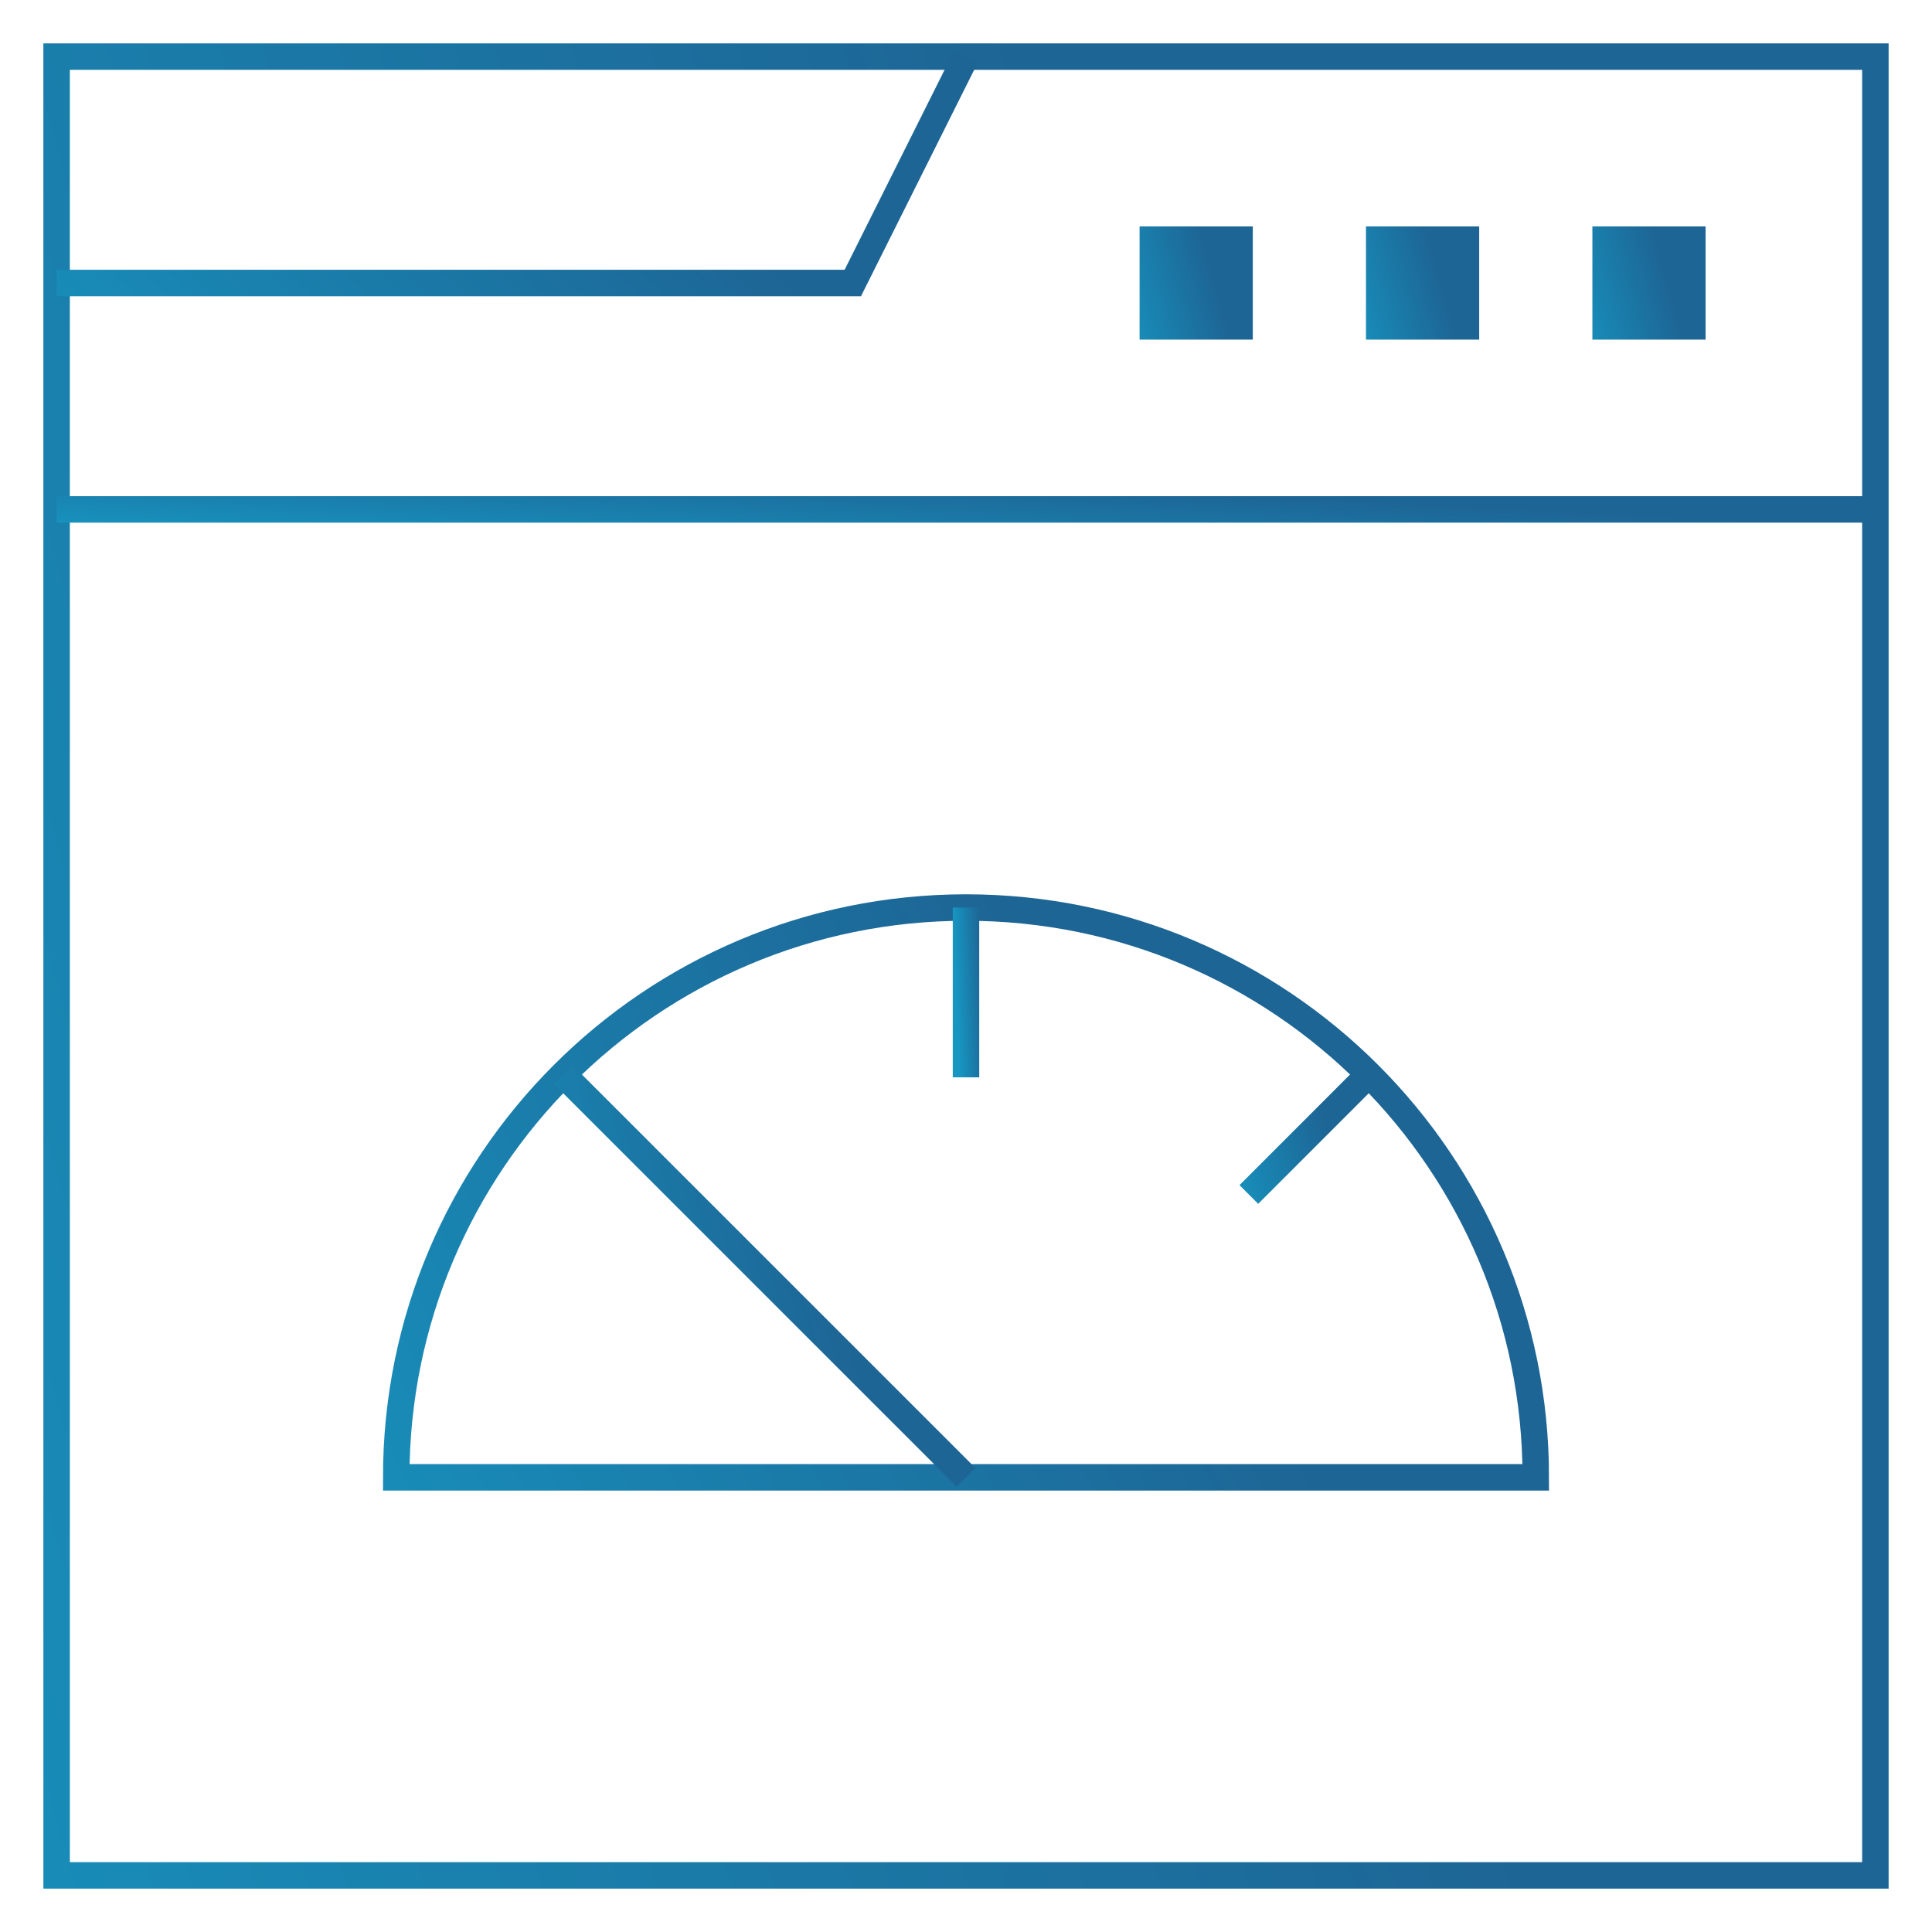 <?xml version="1.0" encoding="UTF-8"?>
<svg xmlns="http://www.w3.org/2000/svg" width="73" height="73" viewBox="0 0 73 73" fill="none">
  <g clip-path="url(#clip0_2380_2316)">
    <mask id="mask0_2380_2316" style="mask-type:luminance" maskUnits="userSpaceOnUse" x="0" y="0" width="73" height="73">
      <path d="M73 0H0V73H73V0Z" fill="white"></path>
      <path d="M51.613 12.832H55.891V8.555H51.613V12.832Z" fill="white"></path>
      <path d="M60.168 12.832H64.445V8.555H60.168V12.832Z" fill="white"></path>
      <path d="M43.059 12.832H47.336V8.555H43.059V12.832Z" fill="white"></path>
    </mask>
    <g mask="url(#mask0_2380_2316)">
      <path d="M51.613 12.832H55.891V8.555H51.613V12.832Z" fill="url(#paint0_linear_2380_2316)"></path>
      <path d="M60.168 12.832H64.445V8.555H60.168V12.832Z" fill="url(#paint1_linear_2380_2316)"></path>
      <path d="M43.059 12.832H47.336V8.555H43.059V12.832Z" fill="url(#paint2_linear_2380_2316)"></path>
      <mask id="mask1_2380_2316" style="mask-type:luminance" maskUnits="userSpaceOnUse" x="0" y="0" width="73" height="73">
        <path d="M0 7.62939e-06H73V73H0V7.62939e-06Z" fill="white"></path>
      </mask>
      <g mask="url(#mask1_2380_2316)">
        <path d="M70.861 70.861H2.139V2.139H70.861V70.861Z" stroke="url(#paint3_linear_2380_2316)" stroke-miterlimit="10"></path>
        <path d="M36.5 34.291C24.61 34.291 14.971 43.93 14.971 55.82H58.029C58.029 43.93 48.39 34.291 36.5 34.291Z" stroke="url(#paint4_linear_2380_2316)" stroke-miterlimit="10"></path>
        <path d="M36.5 55.82L21.276 40.597" stroke="url(#paint5_linear_2380_2316)" stroke-miterlimit="10"></path>
        <path d="M2.139 10.693H32.223L36.5 2.139" stroke="url(#paint6_linear_2380_2316)" stroke-miterlimit="10"></path>
        <path d="M2.139 19.248H70.861" stroke="url(#paint7_linear_2380_2316)" stroke-miterlimit="10"></path>
        <path d="M36.5 34.291V40.707" stroke="url(#paint8_linear_2380_2316)" stroke-miterlimit="10"></path>
        <path d="M51.723 40.596L47.187 45.133" stroke="url(#paint9_linear_2380_2316)" stroke-miterlimit="10"></path>
      </g>
    </g>
  </g>
  <defs>
    <linearGradient id="paint0_linear_2380_2316" x1="50.513" y1="14.391" x2="55.147" y2="13.103" gradientUnits="userSpaceOnUse">
      <stop offset="0.104" stop-color="#1796C1"></stop>
      <stop offset="1" stop-color="#1D6595"></stop>
    </linearGradient>
    <linearGradient id="paint1_linear_2380_2316" x1="59.068" y1="14.391" x2="63.701" y2="13.103" gradientUnits="userSpaceOnUse">
      <stop offset="0.104" stop-color="#1796C1"></stop>
      <stop offset="1" stop-color="#1D6595"></stop>
    </linearGradient>
    <linearGradient id="paint2_linear_2380_2316" x1="41.958" y1="14.391" x2="46.592" y2="13.103" gradientUnits="userSpaceOnUse">
      <stop offset="0.104" stop-color="#1796C1"></stop>
      <stop offset="1" stop-color="#1D6595"></stop>
    </linearGradient>
    <linearGradient id="paint3_linear_2380_2316" x1="-15.539" y1="95.903" x2="58.908" y2="75.219" gradientUnits="userSpaceOnUse">
      <stop offset="0.104" stop-color="#1796C1"></stop>
      <stop offset="1" stop-color="#1D6595"></stop>
    </linearGradient>
    <linearGradient id="paint4_linear_2380_2316" x1="3.895" y1="63.665" x2="42.287" y2="42.333" gradientUnits="userSpaceOnUse">
      <stop offset="0.104" stop-color="#1796C1"></stop>
      <stop offset="1" stop-color="#1D6595"></stop>
    </linearGradient>
    <linearGradient id="paint5_linear_2380_2316" x1="17.36" y1="61.368" x2="33.852" y2="56.786" gradientUnits="userSpaceOnUse">
      <stop offset="0.104" stop-color="#1796C1"></stop>
      <stop offset="1" stop-color="#1D6595"></stop>
    </linearGradient>
    <linearGradient id="paint6_linear_2380_2316" x1="-6.7" y1="13.811" x2="11.158" y2="-6.118" gradientUnits="userSpaceOnUse">
      <stop offset="0.104" stop-color="#1796C1"></stop>
      <stop offset="1" stop-color="#1D6595"></stop>
    </linearGradient>
    <linearGradient id="paint7_linear_2380_2316" x1="-15.539" y1="19.612" x2="-15.32" y2="15.424" gradientUnits="userSpaceOnUse">
      <stop offset="0.104" stop-color="#1796C1"></stop>
      <stop offset="1" stop-color="#1D6595"></stop>
    </linearGradient>
    <linearGradient id="paint8_linear_2380_2316" x1="36.243" y1="43.045" x2="37.407" y2="42.995" gradientUnits="userSpaceOnUse">
      <stop offset="0.104" stop-color="#1796C1"></stop>
      <stop offset="1" stop-color="#1D6595"></stop>
    </linearGradient>
    <linearGradient id="paint9_linear_2380_2316" x1="46.02" y1="46.786" x2="50.934" y2="45.42" gradientUnits="userSpaceOnUse">
      <stop offset="0.104" stop-color="#1796C1"></stop>
      <stop offset="1" stop-color="#1D6595"></stop>
    </linearGradient>
    <clipPath id="clip0_2380_2316">
      <rect width="73" height="73" fill="white"></rect>
    </clipPath>
  </defs>
</svg>
